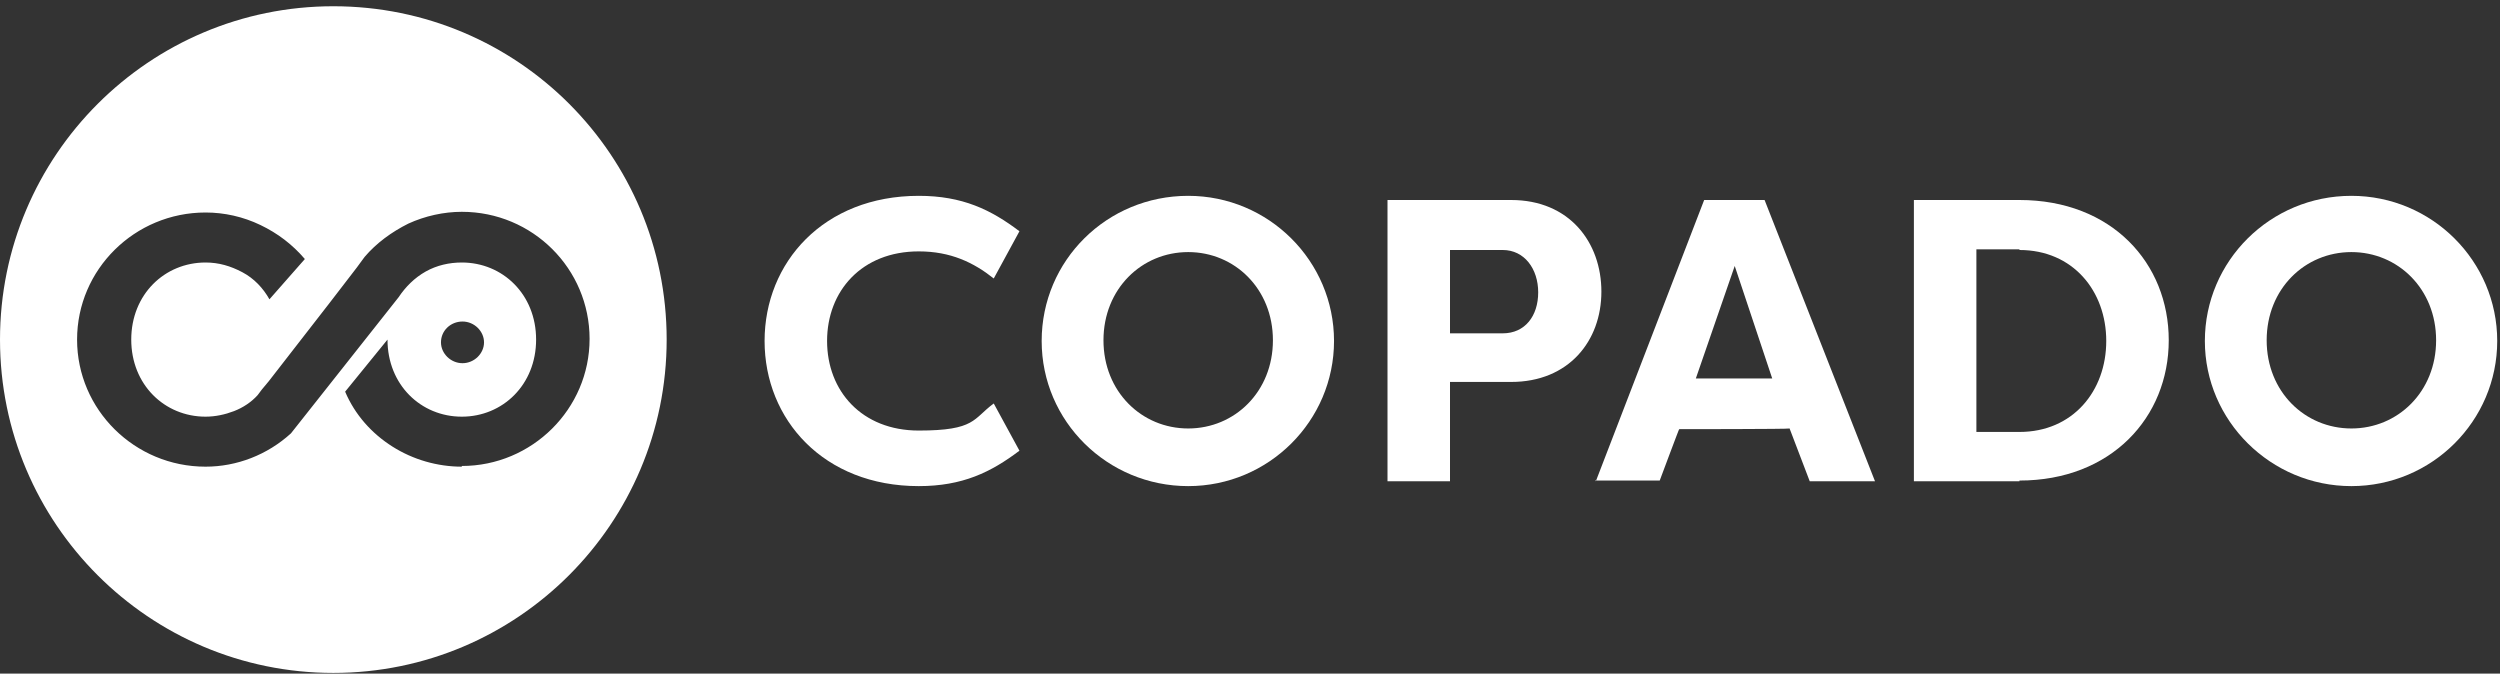 <?xml version="1.0" encoding="UTF-8"?>
<svg xmlns="http://www.w3.org/2000/svg" id="Layer_1" version="1.1" viewBox="0 0 360 97">
  <rect x="0" y="0" width="360" height="97" fill="#333333" stroke="none"/>
  <!-- Generator: Adobe Illustrator 29.0.1, SVG Export Plug-In . SVG Version: 2.1.0 Build 192)  -->
  <defs>
    <style>
      .st0 {
        fill: #fff;
      }
    </style>
  </defs>
  <path class="st0" d="M132.3,28.2c6.3,0,10.4,2,14.5,5.1l-3.7,6.8c-2.9-2.3-6.2-3.9-10.8-3.9-8.2,0-13.2,5.7-13.2,12.9s5,12.9,13.2,12.9,7.8-1.7,10.8-3.9l3.7,6.8c-4.1,3.1-8.2,5.1-14.5,5.1-13.7,0-22.2-9.6-22.2-20.9s8.5-20.9,22.2-20.9Z"></path>
  <path class="st0" d="M171.1,28.2c11.6,0,21,9.4,21,20.9s-9.4,20.9-21,20.9c-11.6,0-21.1-9.3-21.1-20.9s9.4-20.9,21.1-20.9ZM171.1,61.7c6.7,0,12.2-5.3,12.2-12.7s-5.5-12.7-12.2-12.7-12.2,5.3-12.2,12.7,5.5,12.7,12.2,12.7Z"></path>
  <path class="st0" d="M199.8,69.3V28.8h17.8c8.4,0,13,6.1,13,13.2s-4.7,13-13,13h-8.8v14.3h-9ZM216.4,48c3.2,0,5.1-2.5,5.1-5.9s-2-6.1-5.1-6.1h-7.6v12h7.6Z"></path>
  <path class="st0" d="M229.8,69.3l15.6-40.5h8.7l15.9,40.5h-9.4l-2.9-7.6h0c0,.1-15.9.1-15.9.1h0c0-.1-2.8,7.4-2.8,7.4h-9.3ZM244.3,54.5h10.9l-5.4-16.2-5.6,16.2Z"></path>
  <path class="st0" d="M290.8,69.3h-15.2V28.8h15.2c13.3,0,21.5,9.1,21.5,20.2s-8.3,20.2-21.5,20.2ZM290.8,35.9h-6.2v26.3h6.2c7.7,0,12.5-5.9,12.5-13.1s-4.8-13.1-12.5-13.1Z"></path>
  <path class="st0" d="M338.6,28.2c11.6,0,21,9.4,21,20.9s-9.4,20.9-21,20.9-21.1-9.4-21.1-20.9,9.4-20.9,21.1-20.9ZM338.6,61.7c6.7,0,12.2-5.3,12.2-12.7s-5.5-12.7-12.2-12.7-12.2,5.3-12.2,12.7,5.5,12.7,12.2,12.7Z"></path>
  <path class="st0" d="M48,.9C21.5.9,0,22.4,0,48.9s21.5,48,48,48,48-21.5,48-48S74.6.9,48,.9ZM66.5,67.2c-3.5,0-7-1-10-2.9-3-1.9-5.4-4.6-6.8-7.9l6.1-7.5c0,6.5,4.8,11.1,10.7,11.1s10.7-4.6,10.7-11.1-4.8-11.1-10.7-11.1c-1.8,0-3.6.4-5.2,1.3-1.6.9-2.9,2.2-3.9,3.7h0s-15.5,19.6-15.5,19.6c-3.4,3.1-7.8,4.8-12.3,4.8-10.2,0-18.5-8.2-18.5-18.3s8.3-18.3,18.5-18.3c2.7,0,5.4.6,7.9,1.8,2.5,1.2,4.6,2.8,6.4,4.9l-5.1,5.8c-.9-1.6-2.2-3-3.9-3.9s-3.4-1.4-5.3-1.4c-5.9,0-10.7,4.6-10.7,11.1s4.8,11.1,10.7,11.1c1.4,0,2.8-.3,4.1-.8,1.3-.5,2.5-1.3,3.4-2.3l.6-.8,1-1.2,8.7-11.2,4-5.2c.4-.5.7-1,1.1-1.5h0c0,0,0,0,0,0,1.7-2,3.9-3.6,6.3-4.8,2.4-1.1,5.1-1.7,7.7-1.7,10.2,0,18.4,8.2,18.4,18.3s-8.3,18.3-18.4,18.3ZM63.5,49.3c0-1.7,1.4-3,3.1-3s3.1,1.4,3.1,3-1.4,3-3.1,3-3.1-1.4-3.1-3Z"></path>
</svg>
